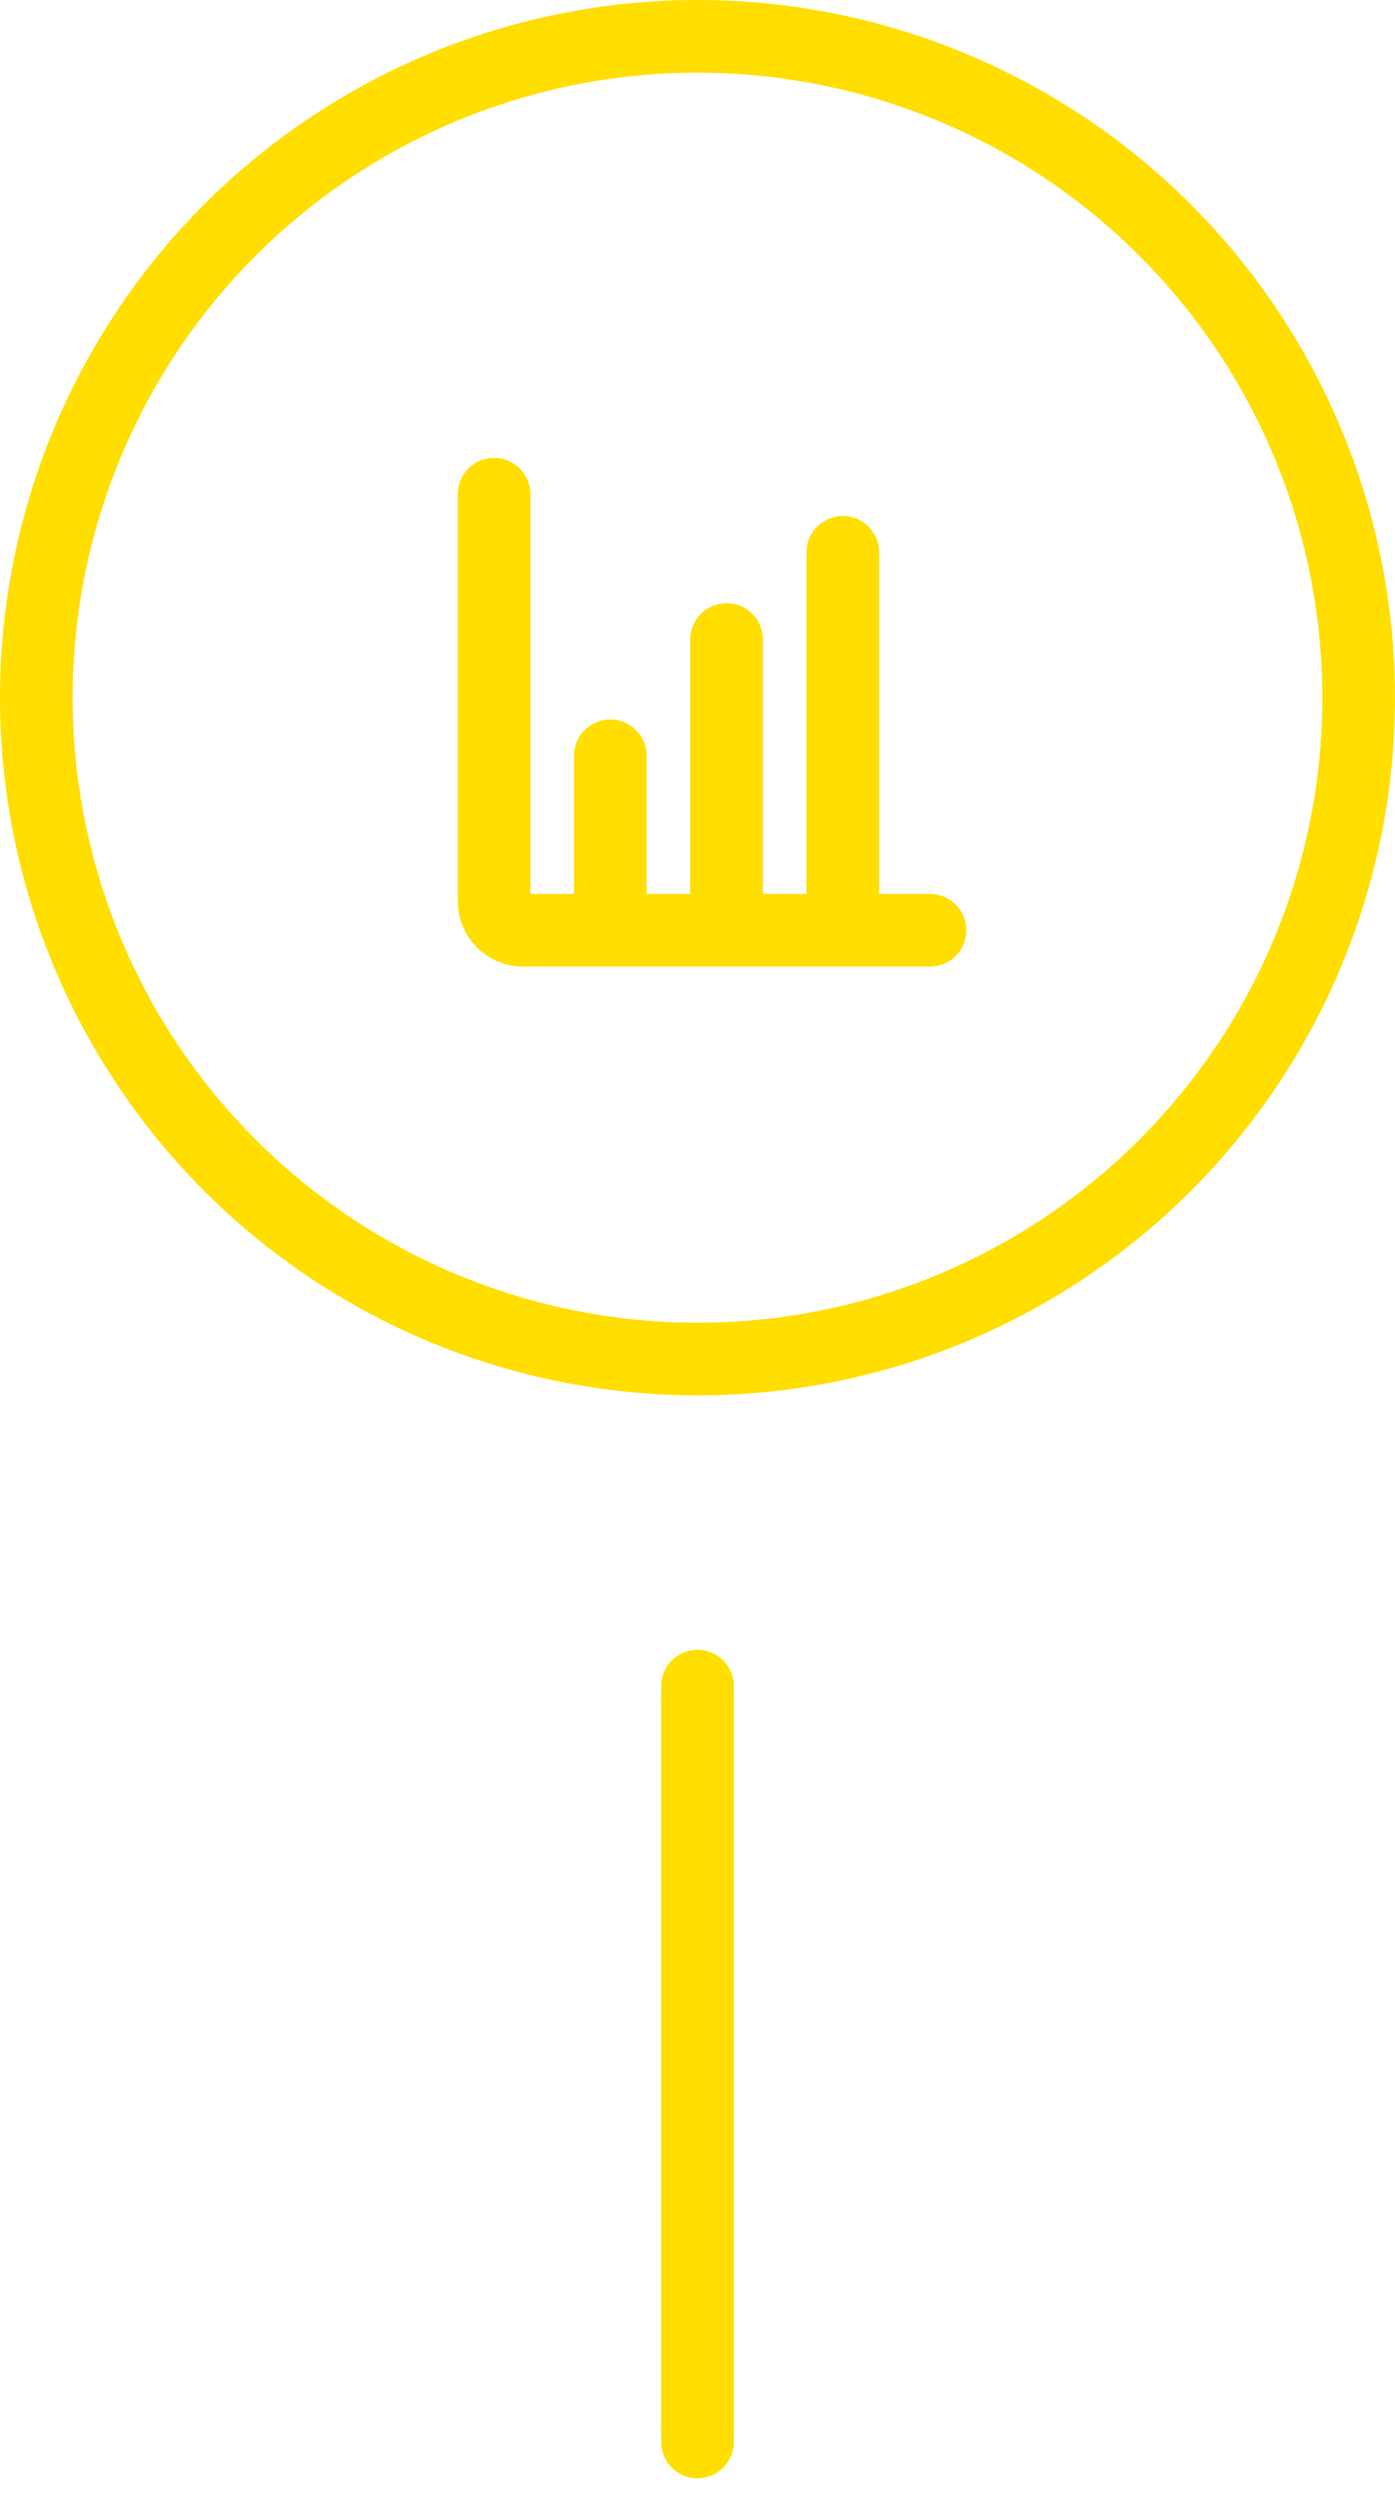 <svg width="48" height="86" viewBox="0 0 48 86" fill="none" xmlns="http://www.w3.org/2000/svg">
<path d="M24 58V84" stroke="#FFDE00" stroke-width="2.5" stroke-linecap="round"/>
<circle cx="24" cy="24" r="22.75" stroke="#FFDE00" stroke-width="2.5"/>
<path d="M25 22V31" stroke="#FFDE00" stroke-width="2.5" stroke-linecap="round" stroke-linejoin="round"/>
<path d="M29 19V31" stroke="#FFDE00" stroke-width="2.5" stroke-linecap="round" stroke-linejoin="round"/>
<path d="M21 26L21 31" stroke="#FFDE00" stroke-width="2.5" stroke-linecap="round" stroke-linejoin="round"/>
<path d="M17 17V31C17 31.552 17.448 32 18 32H32" stroke="#FFDE00" stroke-width="2.5" stroke-linecap="round" stroke-linejoin="round"/>
</svg>
